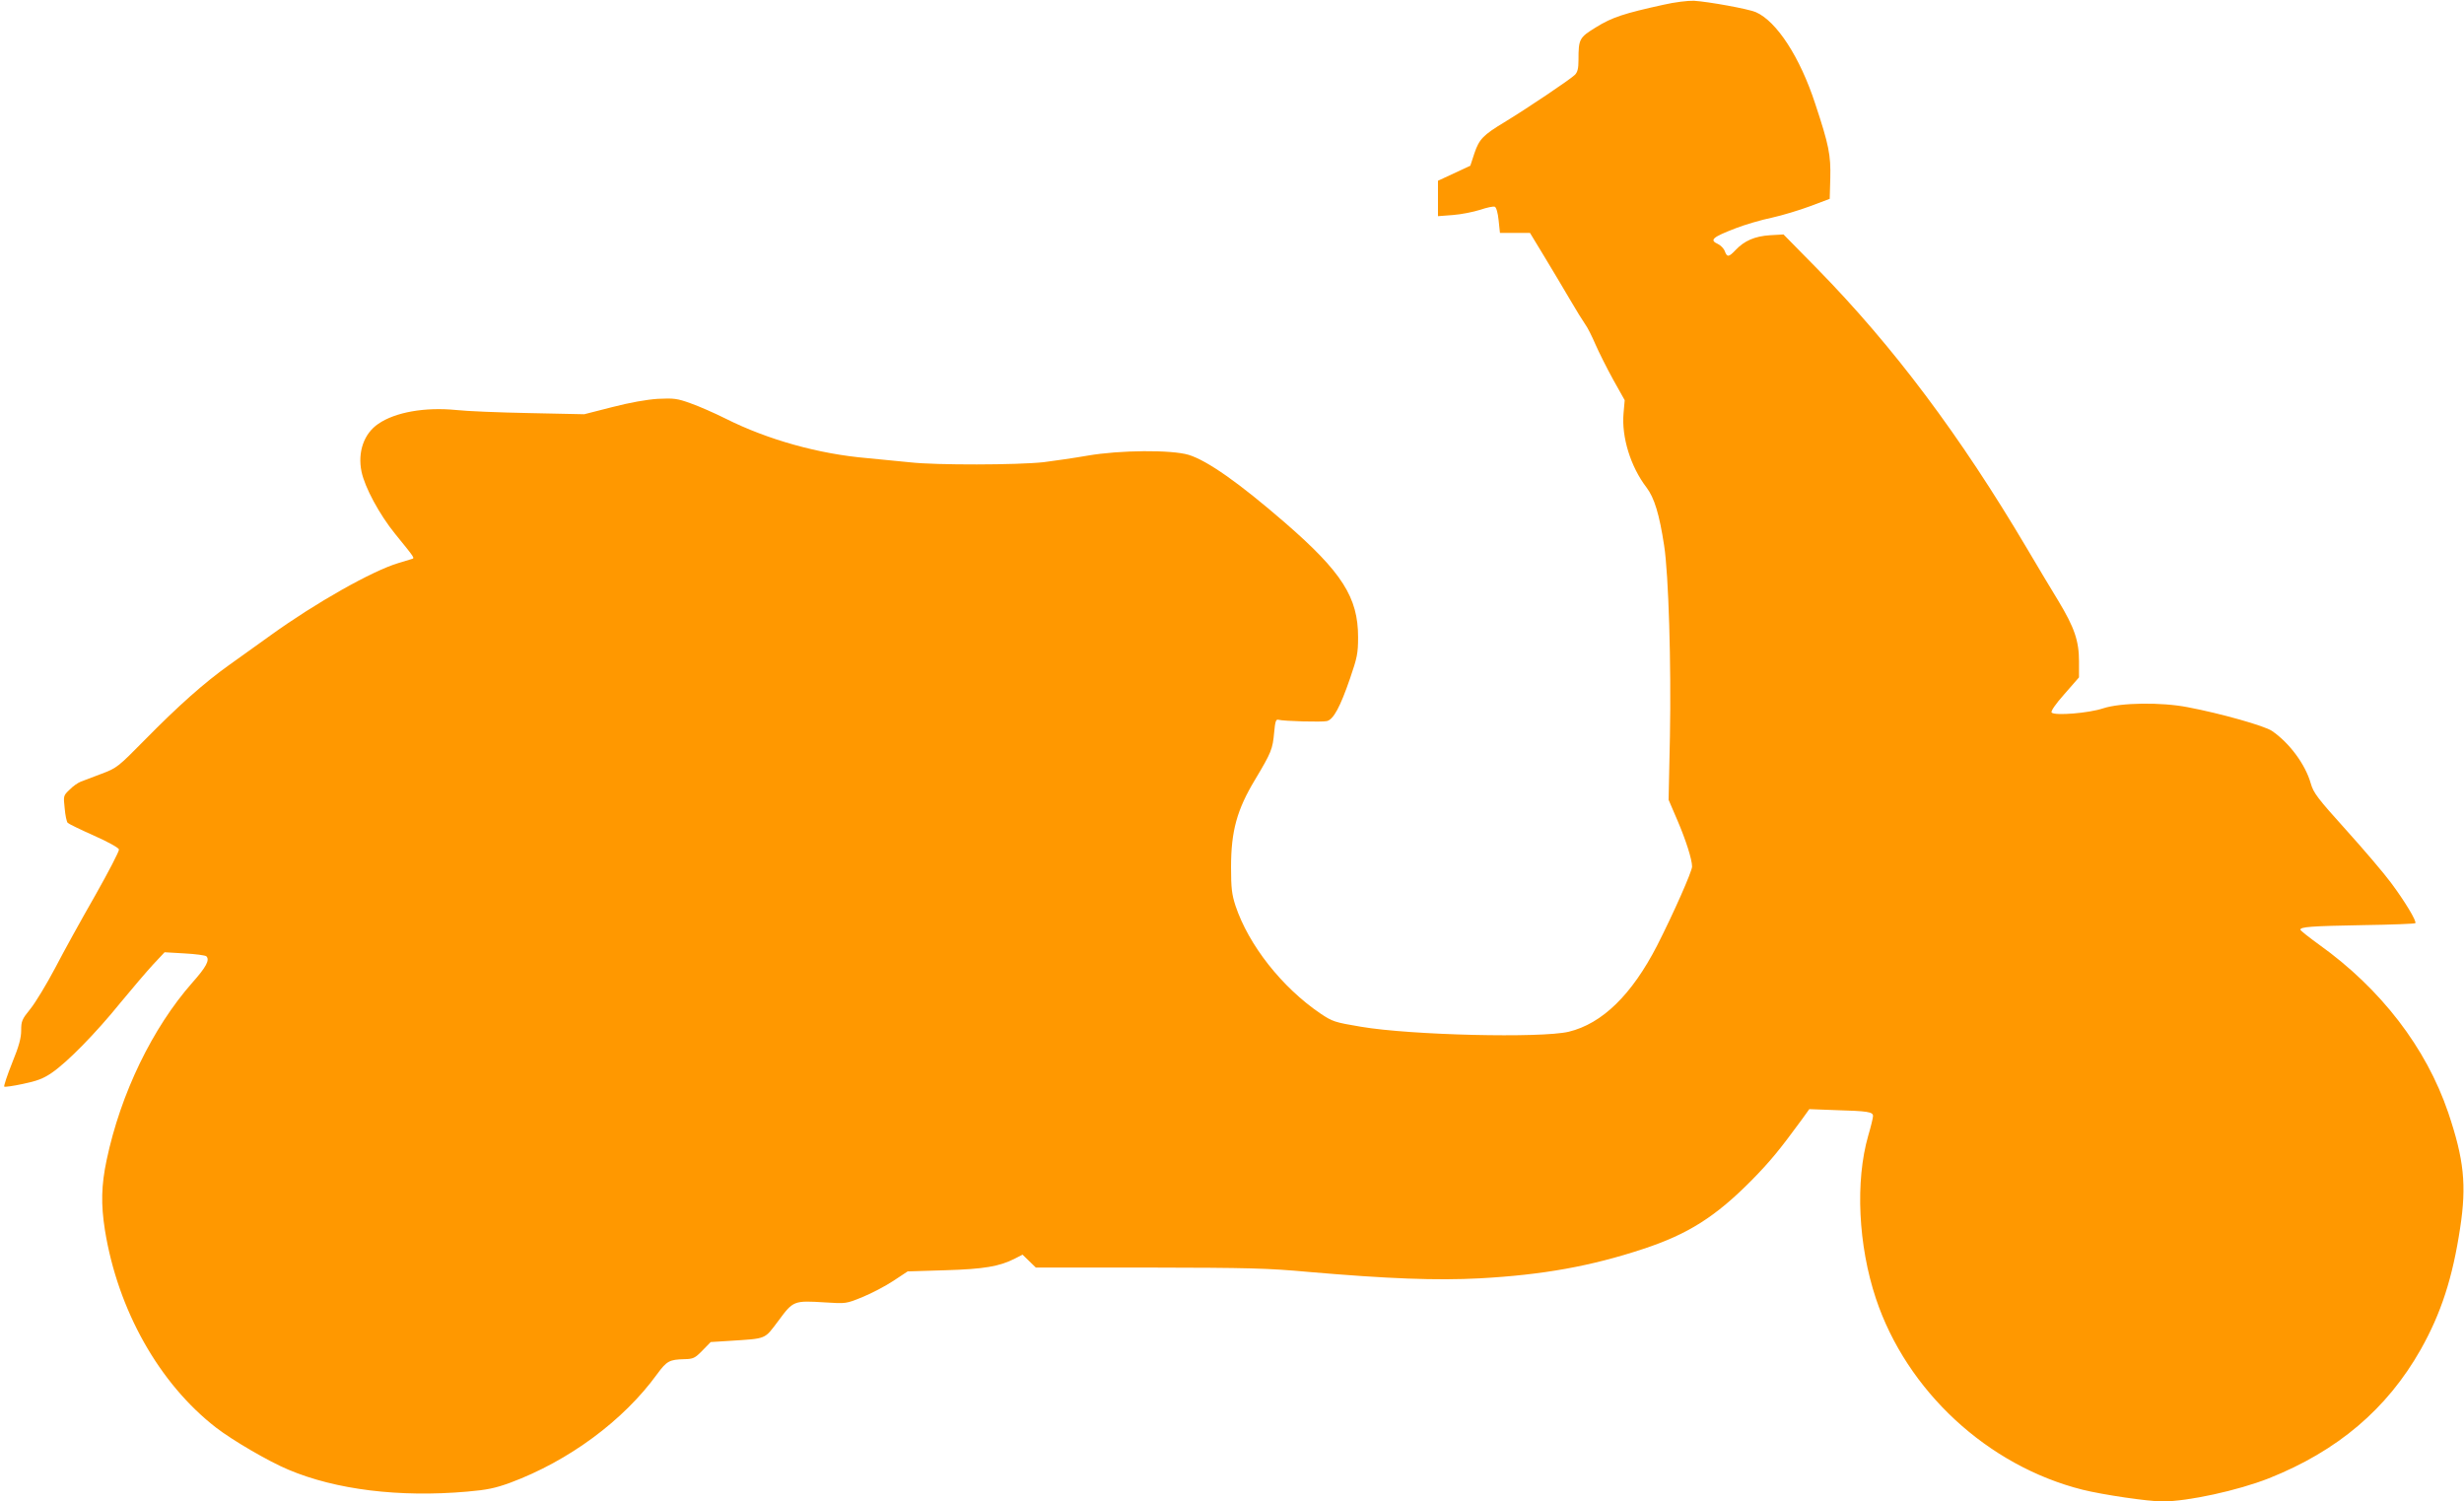 <?xml version="1.0" standalone="no"?>
<!DOCTYPE svg PUBLIC "-//W3C//DTD SVG 20010904//EN"
 "http://www.w3.org/TR/2001/REC-SVG-20010904/DTD/svg10.dtd">
<svg version="1.0" xmlns="http://www.w3.org/2000/svg"
 width="1280pt" height="780pt" viewBox="0 0 1280 780"
 preserveAspectRatio="xMidYMid meet">
<g transform="translate(0,780) scale(0.1,-0.1)"
fill="#ff9800" stroke="none">
<path d="M8640 7775 c-201 -44 -266 -65 -348 -116 -88 -54 -92 -61 -92 -170 0
-45 -5 -64 -19 -78 -23 -23 -249 -175 -366 -246 -111 -67 -131 -88 -156 -162
l-21 -64 -84 -39 -84 -39 0 -92 0 -92 78 6 c42 3 106 16 141 27 35 12 69 19
76 16 8 -3 16 -31 20 -70 l7 -66 78 0 78 0 74 -122 c41 -68 101 -168 133 -223
32 -55 68 -113 80 -130 12 -16 36 -64 53 -104 18 -41 59 -123 92 -183 l60
-107 -6 -68 c-11 -124 37 -278 119 -385 41 -54 67 -139 92 -303 23 -149 37
-617 30 -990 l-7 -330 46 -107 c44 -103 76 -203 76 -240 0 -25 -97 -244 -181
-409 -132 -257 -286 -407 -460 -449 -144 -34 -820 -18 -1079 26 -138 23 -148
27 -211 69 -200 136 -373 356 -441 560 -19 59 -23 91 -23 200 0 188 31 299
125 455 85 142 91 158 99 245 5 55 9 69 21 66 30 -8 229 -13 253 -7 34 8 69
73 120 221 37 108 42 130 42 215 0 206 -83 337 -379 594 -240 208 -404 323
-501 353 -90 27 -357 25 -525 -4 -69 -12 -172 -27 -228 -34 -137 -15 -559 -16
-692 -1 -58 6 -159 16 -225 22 -249 21 -516 95 -735 205 -58 29 -140 65 -183
80 -69 25 -87 27 -170 23 -59 -4 -144 -19 -237 -43 l-145 -37 -285 6 c-157 3
-328 10 -380 16 -162 16 -317 -11 -405 -72 -74 -50 -108 -146 -87 -248 17 -82
93 -223 175 -324 104 -128 102 -125 86 -130 -8 -2 -39 -12 -69 -21 -135 -40
-431 -207 -665 -376 -64 -46 -161 -115 -215 -154 -129 -92 -263 -211 -438
-389 -139 -141 -145 -146 -225 -176 -45 -17 -94 -36 -108 -41 -15 -6 -41 -24
-58 -42 -32 -30 -32 -32 -25 -96 3 -36 10 -70 16 -76 5 -5 66 -35 136 -66 74
-33 128 -63 130 -72 2 -8 -54 -116 -123 -238 -70 -122 -164 -292 -208 -377
-45 -85 -103 -181 -129 -213 -44 -54 -48 -64 -48 -112 0 -39 -11 -81 -47 -169
-26 -65 -44 -120 -41 -123 2 -3 46 3 97 14 72 15 105 27 149 57 81 55 230 207
357 364 61 74 137 163 170 199 l60 64 103 -6 c57 -3 109 -10 114 -15 19 -19
-1 -56 -73 -137 -207 -235 -372 -575 -445 -921 -28 -132 -30 -230 -9 -364 67
-416 282 -798 578 -1027 84 -65 274 -176 375 -218 246 -104 576 -145 929 -114
104 9 146 18 223 46 304 113 589 323 764 565 50 68 64 75 141 77 46 1 55 5 94
45 l43 44 96 6 c199 13 181 6 256 105 77 104 79 105 241 95 110 -7 111 -7 196
28 47 19 119 57 160 84 l74 49 195 6 c203 6 283 20 363 61 l39 20 35 -34 34
-33 587 0 c518 -1 616 -3 833 -23 407 -35 661 -45 886 -33 328 18 578 63 850
153 233 77 375 167 563 357 96 98 143 155 258 312 l41 57 133 -5 c172 -5 198
-9 198 -31 0 -9 -11 -55 -25 -102 -68 -237 -52 -570 40 -846 160 -480 580
-869 1073 -993 104 -26 340 -61 416 -61 132 0 392 57 552 120 357 142 614 360
789 669 106 188 166 373 205 632 34 223 20 356 -62 599 -115 338 -350 643
-670 872 -54 39 -98 74 -98 78 0 15 54 19 328 24 145 2 266 7 269 10 9 9 -56
116 -127 211 -37 50 -142 173 -234 275 -147 163 -168 191 -182 240 -28 99
-111 211 -202 273 -38 26 -263 90 -437 123 -138 27 -349 24 -440 -6 -75 -25
-250 -39 -267 -22 -6 6 18 42 66 96 l76 87 0 83 c0 107 -24 176 -107 314 -36
59 -110 182 -164 274 -346 585 -694 1049 -1089 1452 l-175 178 -70 -4 c-79 -5
-134 -29 -179 -77 -36 -38 -44 -38 -56 -6 -5 14 -21 30 -35 37 -46 21 -31 35
91 82 49 19 134 44 188 55 54 12 144 39 200 60 l101 38 3 107 c3 120 -7 172
-78 386 -79 243 -201 430 -309 477 -40 17 -244 54 -321 59 -31 1 -100 -7 -160
-21z"/>
</g>
</svg>

